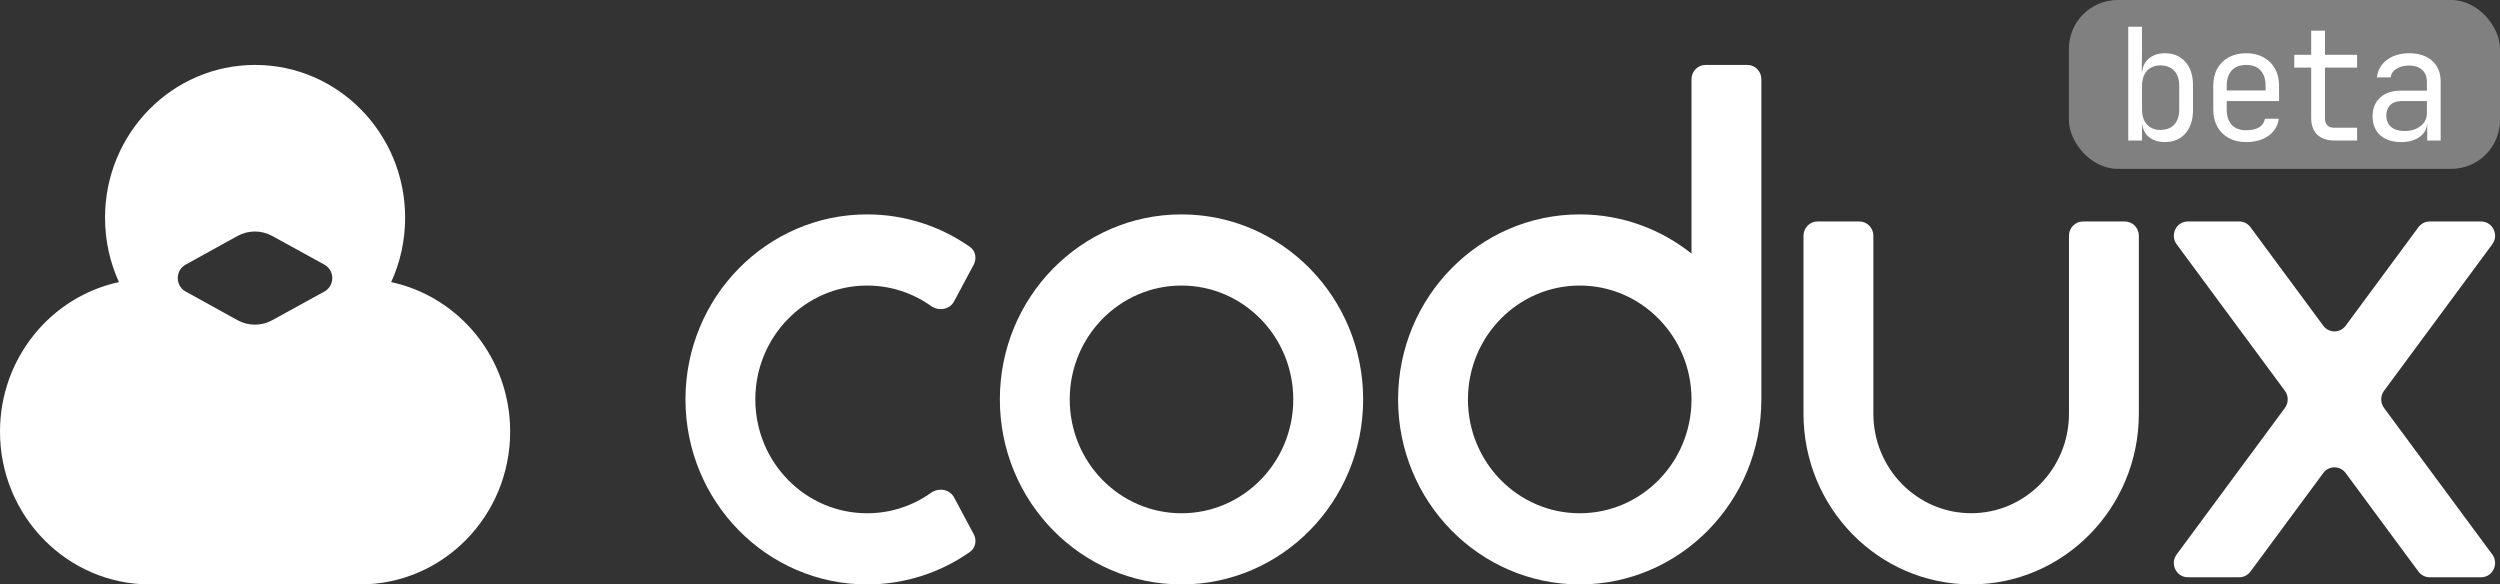<svg width="154"
     height="36"
     viewBox="0 0 154 36"
     fill="none"
     xmlns="http://www.w3.org/2000/svg">
    <rect x="0" y="0" width="154" height="36" fill="#333333" stroke="none"/>
    <g clip-path="url(#clip0_2015_517)">
        <path fill-rule="evenodd"
              clip-rule="evenodd"
              d="M83.97 24.604C83.97 18.312 78.96 13.207 72.78 13.207C66.601 13.207 61.591 18.312 61.591 24.604C61.591 30.896 66.601 36 72.78 36C78.96 36 83.97 30.896 83.97 24.604ZM65.895 24.604C65.895 28.477 68.978 31.617 72.78 31.617C76.583 31.617 79.666 28.477 79.666 24.604C79.666 20.73 76.583 17.59 72.78 17.59C68.978 17.59 65.895 20.73 65.895 24.604Z"
              fill="white" />
        <path d="M59.984 32.911C60.185 33.287 60.092 33.758 59.746 34.001C57.945 35.262 55.764 36 53.414 36C47.234 36 42.225 30.896 42.225 24.604C42.225 18.312 47.234 13.207 53.414 13.207C55.764 13.207 57.945 13.946 59.746 15.207C60.092 15.449 60.184 15.921 59.984 16.296L58.77 18.567C58.497 19.079 57.818 19.18 57.349 18.847C56.233 18.055 54.877 17.59 53.414 17.59C49.611 17.59 46.528 20.73 46.528 24.604C46.528 28.477 49.611 31.617 53.414 31.617C54.877 31.617 56.233 31.152 57.349 30.36C57.818 30.027 58.497 30.129 58.77 30.64L59.984 32.911Z"
              fill="white" />
        <path fill-rule="evenodd"
              clip-rule="evenodd"
              d="M97.311 13.207C99.908 13.207 102.298 14.109 104.197 15.621V4.878C104.197 4.393 104.583 4 105.059 4H107.638C108.114 4 108.5 4.393 108.5 4.878V24.577L108.5 24.604C108.5 30.896 103.491 36 97.311 36C91.131 36 86.122 30.896 86.122 24.604C86.122 18.312 91.131 13.207 97.311 13.207ZM90.425 24.604C90.425 28.477 93.508 31.617 97.311 31.617C101.114 31.617 104.197 28.477 104.197 24.604C104.197 20.73 101.114 17.59 97.311 17.59C93.508 17.59 90.425 20.73 90.425 24.604Z"
              fill="white" />
        <path d="M131.753 25.481V14.521C131.753 14.036 131.367 13.643 130.891 13.643H128.311C127.835 13.643 127.449 14.036 127.449 14.521V25.48C127.449 28.868 124.752 31.614 121.424 31.614C118.097 31.614 115.399 28.868 115.399 25.48V14.521C115.399 14.036 115.013 13.643 114.537 13.643H111.957C111.481 13.643 111.095 14.036 111.095 14.521V25.481C111.095 31.289 115.72 35.997 121.424 35.997C127.128 35.997 131.753 31.289 131.753 25.481Z"
              fill="white" />
        <path d="M138.628 13.993C138.465 13.773 138.21 13.643 137.939 13.643H134.771C134.06 13.643 133.655 14.47 134.082 15.048L140.75 24.074C140.981 24.386 140.981 24.816 140.75 25.129L134.082 34.154C133.655 34.732 134.06 35.559 134.771 35.559H137.939C138.21 35.559 138.465 35.429 138.628 35.209L143.114 29.137C143.459 28.671 144.147 28.671 144.492 29.137L148.977 35.209C149.14 35.429 149.395 35.559 149.666 35.559H152.835C153.546 35.559 153.951 34.732 153.524 34.154L146.856 25.129C146.625 24.816 146.625 24.386 146.856 24.074L153.524 15.048C153.951 14.47 153.546 13.643 152.835 13.643H149.666C149.395 13.643 149.14 13.773 148.977 13.993L144.492 20.065C144.147 20.531 143.459 20.531 143.114 20.065L138.628 13.993Z"
              fill="white" />
        <path fill-rule="evenodd"
              clip-rule="evenodd"
              d="M24.956 13.412C24.956 14.829 24.648 16.173 24.097 17.378C28.284 18.276 31.426 22.058 31.426 26.588C31.426 31.786 27.288 36 22.183 36H9.243C4.138 36 0 31.786 0 26.588C0 22.059 3.142 18.276 7.328 17.378C6.777 16.173 6.47 14.829 6.47 13.412C6.47 8.214 10.608 4 15.713 4C20.817 4 24.956 8.214 24.956 13.412ZM19.983 16.302L16.769 14.535C16.101 14.168 15.296 14.169 14.629 14.537L11.433 16.302C10.789 16.659 10.789 17.601 11.433 17.957L14.629 19.722C15.296 20.091 16.101 20.092 16.769 19.725L19.983 17.958C20.63 17.602 20.63 16.657 19.983 16.302Z"
              fill="white" />
        <rect x="127.446"
              width="26.554"
              height="10.4"
              rx="3"
              fill="#808080" />
        <path fill-rule="evenodd"
              clip-rule="evenodd"
              d="M132.335 8.406C132.593 8.637 132.936 8.752 133.363 8.752C133.885 8.752 134.303 8.576 134.617 8.224C134.931 7.872 135.088 7.395 135.088 6.794V5.248C135.088 4.64 134.931 4.16 134.617 3.808C134.303 3.456 133.885 3.28 133.363 3.28C132.942 3.28 132.599 3.398 132.335 3.635C132.123 3.83 131.998 4.08 131.961 4.384H131.93L131.949 3.184V1.648H131.1V8.656H131.949V7.648H131.96C131.997 7.958 132.122 8.211 132.335 8.406ZM133.929 7.677C133.721 7.894 133.438 8.003 133.08 8.003C132.734 8.003 132.458 7.891 132.25 7.667C132.049 7.443 131.949 7.133 131.949 6.736V5.296C131.949 4.899 132.049 4.589 132.25 4.365C132.458 4.141 132.734 4.029 133.08 4.029C133.438 4.029 133.721 4.138 133.929 4.355C134.136 4.573 134.24 4.886 134.24 5.296V6.736C134.24 7.146 134.136 7.459 133.929 7.677Z"
              fill="white" />
        <path fill-rule="evenodd"
              clip-rule="evenodd"
              d="M137.289 8.502C137.597 8.669 137.955 8.752 138.364 8.752C138.91 8.752 139.366 8.624 139.731 8.368C140.102 8.106 140.315 7.754 140.372 7.312H139.523C139.479 7.549 139.357 7.728 139.156 7.85C138.954 7.965 138.69 8.022 138.364 8.022C137.98 8.022 137.685 7.914 137.477 7.696C137.27 7.472 137.166 7.152 137.166 6.736V6.227H140.391V5.296C140.391 4.886 140.306 4.531 140.136 4.23C139.973 3.93 139.737 3.696 139.429 3.53C139.127 3.363 138.772 3.28 138.364 3.28C137.955 3.28 137.597 3.363 137.289 3.53C136.987 3.696 136.751 3.93 136.582 4.23C136.418 4.531 136.336 4.886 136.336 5.296V6.736C136.336 7.139 136.418 7.494 136.582 7.802C136.751 8.102 136.987 8.336 137.289 8.502ZM139.561 5.574V5.296C139.561 4.88 139.457 4.56 139.25 4.336C139.049 4.112 138.753 4 138.364 4C137.98 4 137.685 4.112 137.477 4.336C137.27 4.56 137.166 4.88 137.166 5.296V5.574H139.561Z"
              fill="white" />
        <path d="M143.784 8.656C143.337 8.656 142.988 8.534 142.737 8.291C142.492 8.048 142.369 7.706 142.369 7.264V4.163H141.327V3.376H142.369V1.888H143.218V3.376H145.198V4.163H143.218V7.264C143.218 7.667 143.406 7.869 143.784 7.869H145.198V8.656H143.784Z"
              fill="white" />
        <path fill-rule="evenodd"
              clip-rule="evenodd"
              d="M146.621 8.33C146.935 8.611 147.366 8.752 147.913 8.752C148.397 8.752 148.783 8.64 149.073 8.416C149.33 8.221 149.475 7.965 149.508 7.648H149.516V8.656H150.345V5.027C150.345 4.49 150.173 4.064 149.827 3.75C149.481 3.437 149.01 3.28 148.413 3.28C147.866 3.28 147.41 3.414 147.045 3.683C146.681 3.952 146.47 4.314 146.414 4.768H147.262C147.294 4.544 147.413 4.368 147.621 4.24C147.828 4.106 148.086 4.038 148.394 4.038C148.746 4.038 149.016 4.128 149.205 4.307C149.399 4.48 149.497 4.73 149.497 5.056V5.584H147.894C147.36 5.584 146.935 5.725 146.621 6.006C146.307 6.288 146.15 6.675 146.15 7.168C146.15 7.654 146.307 8.042 146.621 8.33ZM149.11 7.763C148.853 7.968 148.523 8.07 148.12 8.07C147.768 8.07 147.492 7.987 147.291 7.821C147.096 7.648 146.998 7.414 146.998 7.12C146.998 6.845 147.08 6.627 147.243 6.467C147.407 6.307 147.63 6.227 147.913 6.227H149.497V6.976C149.497 7.296 149.368 7.558 149.11 7.763Z"
              fill="white" />
    </g>
    <defs>
        <clipPath id="clip0_2015_517">
            <rect width="154"
                  height="36"
                  fill="white" />
        </clipPath>
    </defs>
</svg>
